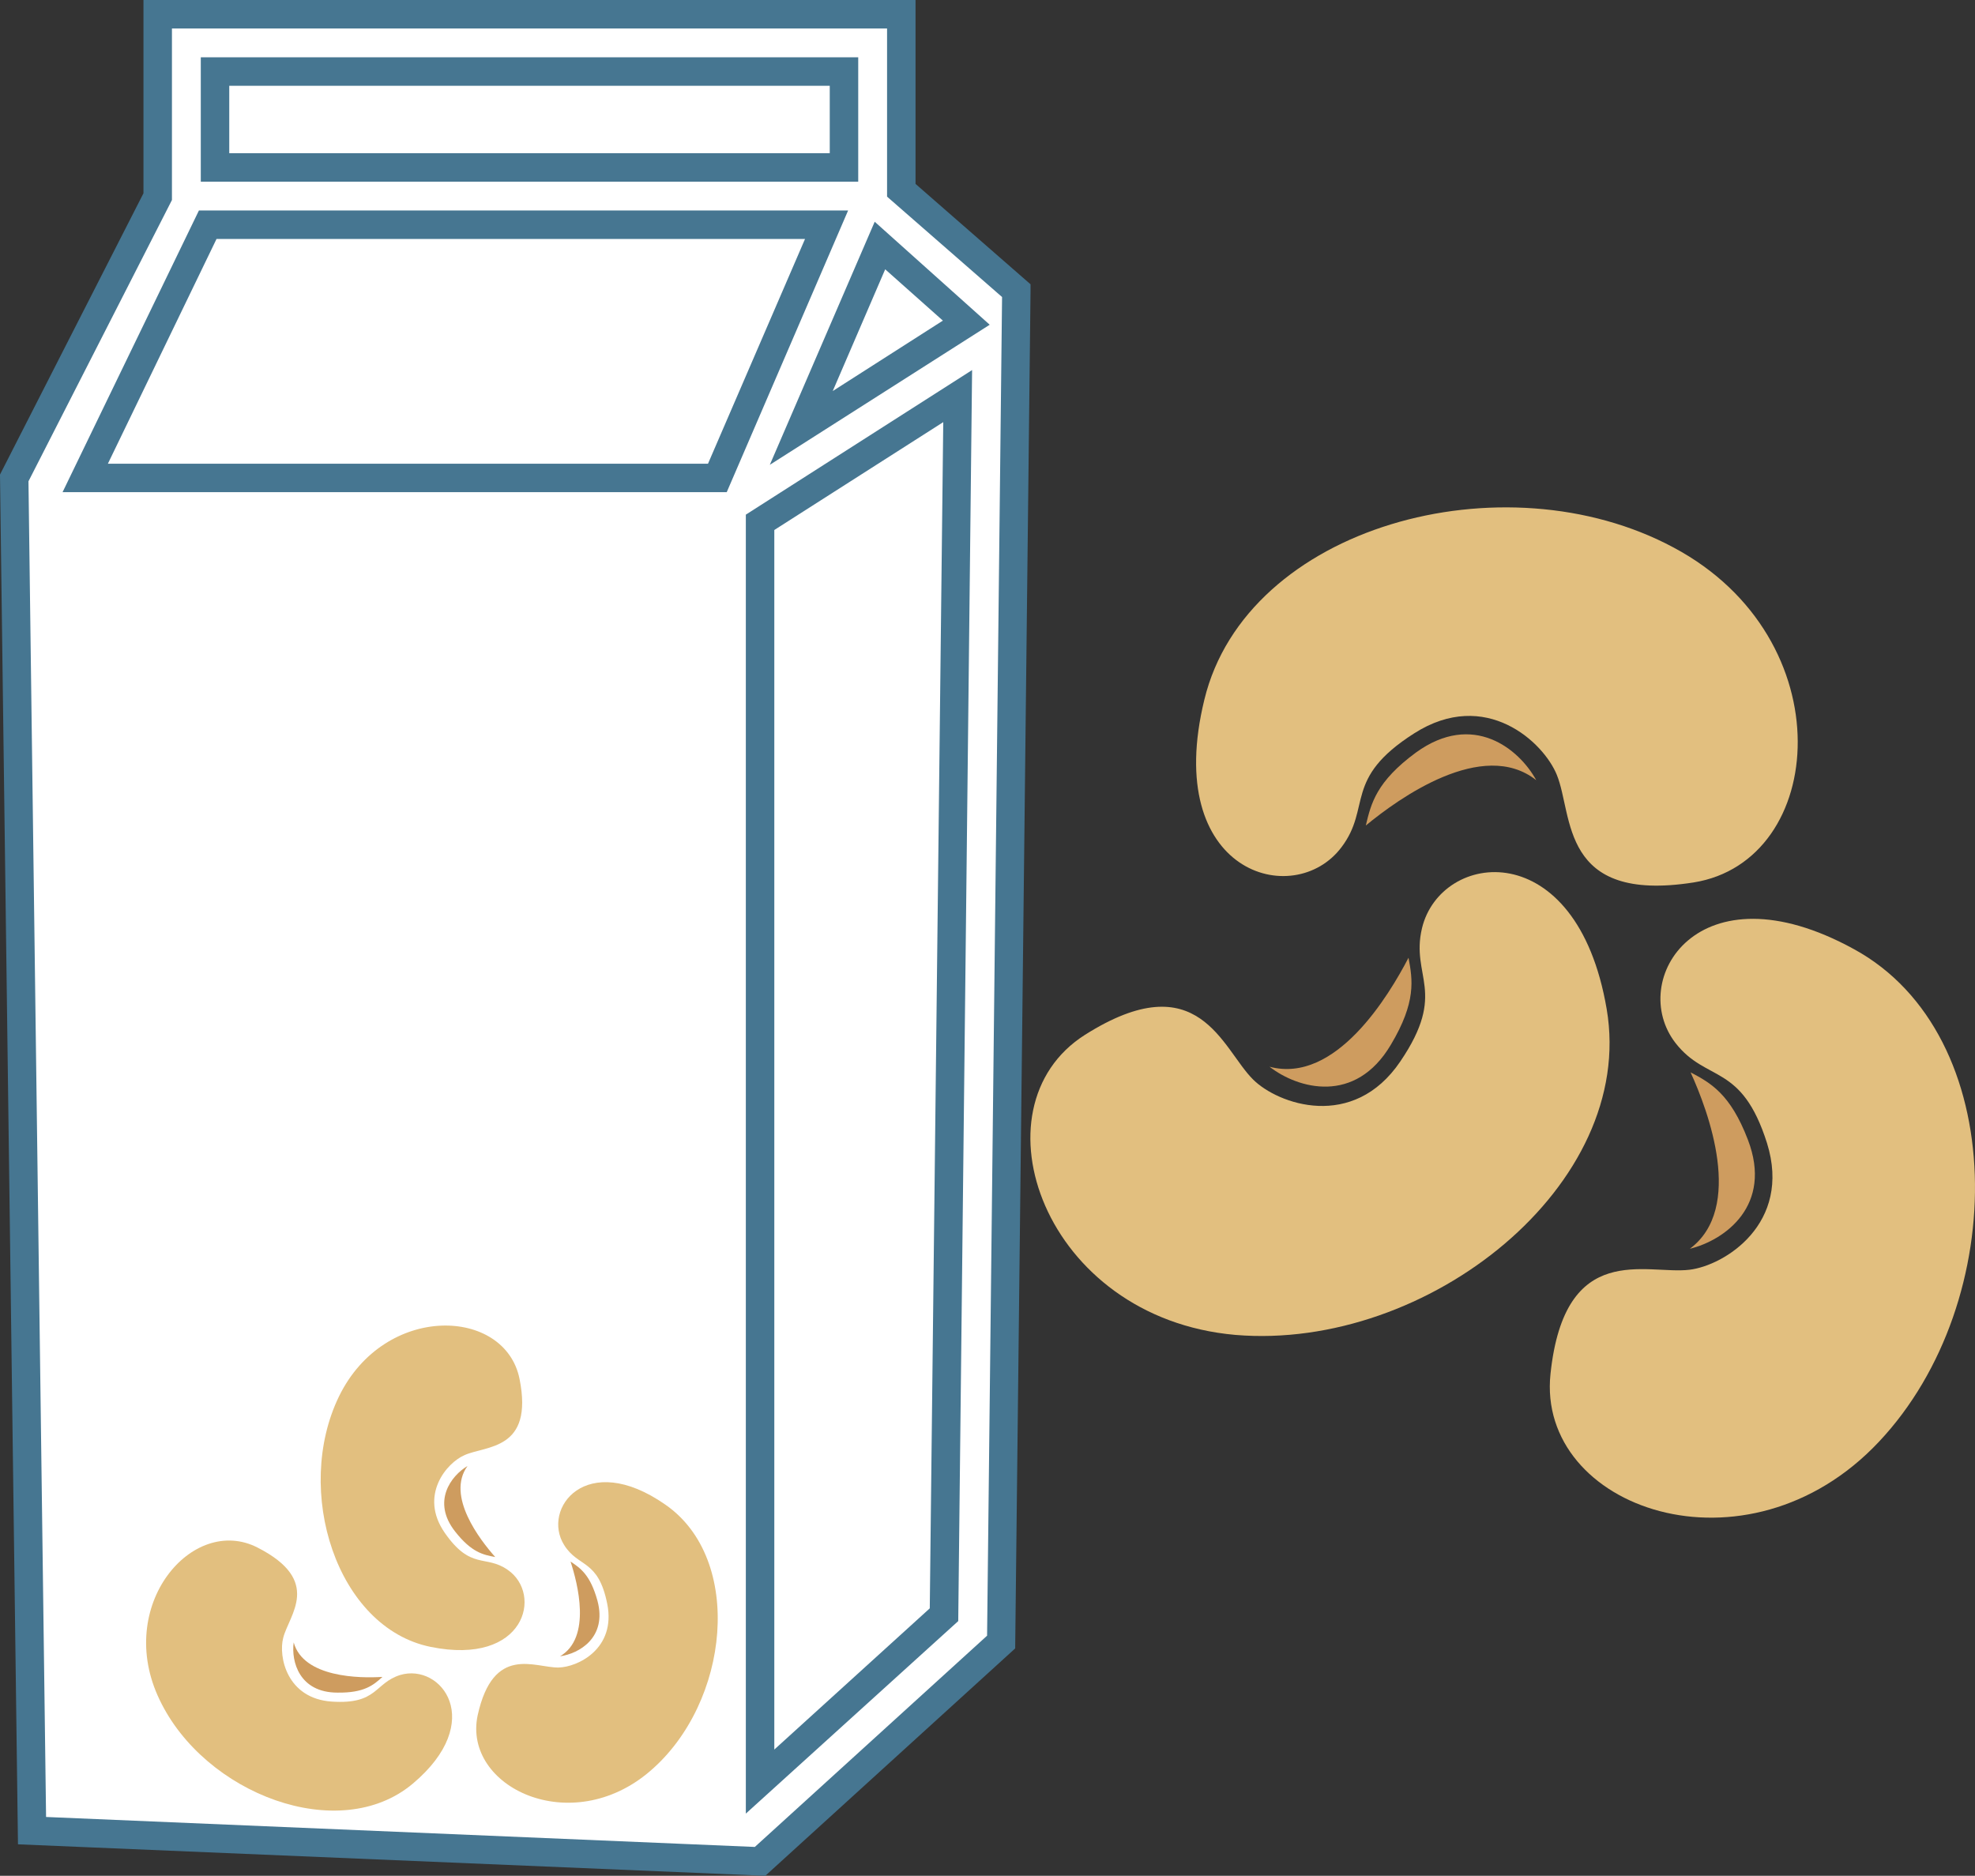 <?xml version="1.0" encoding="UTF-8" standalone="no"?>
<svg
   xmlns:dc="http://purl.org/dc/elements/1.1/"
   xmlns:cc="http://creativecommons.org/ns#"
   xmlns:rdf="http://www.w3.org/1999/02/22-rdf-syntax-ns#"
   xmlns:svg="http://www.w3.org/2000/svg"
   xmlns="http://www.w3.org/2000/svg"
   id="svg43"
   viewBox="0 0 5272.205 5008"
   style="clip-rule:evenodd;fill-rule:evenodd;image-rendering:optimizeQuality;shape-rendering:geometricPrecision;text-rendering:geometricPrecision"
   version="1.1"
   height="50.08mm"
   width="52.722mm"
   xml:space="preserve"><rect x="0" y="0" width="5272.205" height="5008" fill="#333333" stroke="none"/>
 <defs
   id="defs4">
  <style
   id="style2"
   type="text/css">
   <![CDATA[
    .fil1 {fill:#467691;fill-rule:nonzero}
    .fil3 {fill:#CE9C5F;fill-rule:nonzero}
    .fil2 {fill:#E2BF7F;fill-rule:nonzero}
    .fil0 {fill:white;fill-rule:nonzero}
   ]]>
  </style>
 </defs>
 <g
   transform="translate(-8034,-12189)"
   id="Vrstva_x0020_1">
  <g
   id="_642401792">
   <polygon
   style="fill:#ffffff;fill-rule:nonzero"
   id="polygon7"
   points="8475,12373 10345,12373 10345,12772 10663,13003 10663,13182 10663,16534 10030,17099 8159,13510 8475,12703 "
   class="fil0" />
   <path
   style="fill:#ffffff;fill-rule:nonzero"
   id="path9"
   d="m 10157,13333 210,-488 230,206 z m 381,3168 -491,446 v -3363 l 528,-337 z M 9933,13466 H 8246 l 327,-676 h 1651 z M 8592,12381 h 1679 v 256 H 8592 Z m 1832,317 v -470 H 8439 v 487 l -383,751 48,3612 1943,81 643,-585 41,-3608 z"
   class="fil0" />
   <path
   style="fill:#467691;fill-rule:nonzero"
   id="path11"
   d="m 8646,12598 h 1603 v -180 H 8646 Z m 1679,76 H 8570 v -332 h 1755 z m 72,234 -140,325 294,-188 z m -308,522 280,-649 307,275 z m -1767,-3 h 1602 l 259,-600 H 8612 Z m 1652,76 H 8201 l 364,-752 h 1733 z m 127,101 v 3256 l 415,-377 36,-3167 z m -76,3427 v -3468 l 604,-386 -37,3340 z m -1868,9 1892,80 620,-564 40,-3574 -307,-268 v -449 H 8493 v 458 l -383,751 z m 1920,157 -1995,-84 -48,-3657 383,-751 v -516 h 2061 v 491 l 307,268 v 18 l -41,3624 z"
   class="fil1" />
  </g>
 </g>
 <g
   transform="translate(-8034,-12189)"
   id="Vrstva_x0020_1_0">
  <path
   style="fill:#e2bf7f;fill-rule:nonzero"
   id="path16"
   d="m 9102,16661 c 110,-33 231,124 34,290 -196,165 -556,28 -676,-224 -121,-251 88,-496 262,-406 174,89 83,180 68,241 -13,49 9,162 130,170 122,8 113,-49 182,-71 z"
   class="fil2" />
  <path
   style="fill:#ce9c5f;fill-rule:nonzero"
   id="path18"
   d="m 8818,16574 c -7,51 15,134 117,134 71,1 96,-20 120,-42 -61,4 -211,2 -237,-92 z"
   class="fil3" />
  <path
   style="fill:#e2bf7f;fill-rule:nonzero"
   id="path20"
   d="m 9389,16380 c 95,65 47,257 -205,206 -252,-51 -367,-418 -245,-669 122,-250 444,-238 482,-46 38,191 -90,177 -147,203 -47,20 -122,107 -53,207 70,101 109,58 168,99 z"
   class="fil2" />
  <path
   style="fill:#ce9c5f;fill-rule:nonzero"
   id="path22"
   d="m 9282,16103 c -44,26 -96,95 -33,175 44,56 75,62 107,68 -40,-45 -132,-163 -74,-243 z"
   class="fil3" />
  <path
   style="fill:#e2bf7f;fill-rule:nonzero"
   id="path24"
   d="m 9540,16314 c -61,-97 59,-255 270,-108 211,146 172,529 -40,711 -211,182 -501,43 -461,-148 42,-191 153,-127 216,-128 51,-1 154,-50 130,-170 -24,-120 -77,-96 -115,-157 z"
   class="fil2" />
  <path
   style="fill:#ce9c5f;fill-rule:nonzero"
   id="path26"
   d="m 9529,16611 c 51,-7 126,-50 100,-148 -19,-69 -45,-87 -72,-105 19,58 57,203 -28,253 z"
   class="fil3" />
 </g>
 <g
   transform="translate(-8034,-12189)"
   id="Vrstva_x0020_1_1">
  <path
   style="fill:#e2bf7f;fill-rule:nonzero"
   id="path30"
   d="m 12507,14974 c -130,-167 59,-480 476,-251 418,228 420,940 67,1315 -353,376 -915,179 -877,-181 38,-359 256,-264 371,-278 93,-11 274,-123 207,-338 -68,-215 -161,-161 -244,-267 z"
   class="fil2" />
  <path
   style="fill:#ce9c5f;fill-rule:nonzero"
   id="path32"
   d="m 12545,15523 c 94,-23 222,-116 155,-291 -47,-123 -100,-152 -153,-180 47,103 144,362 -2,471 z"
   class="fil3" />
  <path
   style="fill:#e2bf7f;fill-rule:nonzero"
   id="path34"
   d="m 11830,14667 c 50,-207 413,-253 493,216 80,469 -477,913 -991,870 -513,-45 -707,-607 -402,-801 305,-193 366,37 449,119 66,66 267,138 393,-48 127,-187 27,-226 58,-356 z"
   class="fil2" />
  <path
   style="fill:#ce9c5f;fill-rule:nonzero"
   id="path36"
   d="m 11423,15037 c 76,59 229,102 324,-59 68,-114 58,-173 47,-232 -52,100 -194,338 -371,291 z"
   class="fil3" />
  <path
   style="fill:#e2bf7f;fill-rule:nonzero"
   id="path38"
   d="m 11615,14451 c -127,169 -479,69 -366,-394 112,-463 799,-650 1253,-406 455,243 410,837 53,894 -357,56 -321,-179 -365,-287 -35,-87 -190,-233 -381,-111 -190,121 -113,197 -194,304 z"
   class="fil2" />
  <path
   style="fill:#ce9c5f;fill-rule:nonzero"
   id="path40"
   d="m 12135,14272 c -46,-84 -169,-184 -321,-74 -106,78 -120,136 -134,195 87,-72 312,-234 455,-121 z"
   class="fil3" />
 </g>
</svg>
